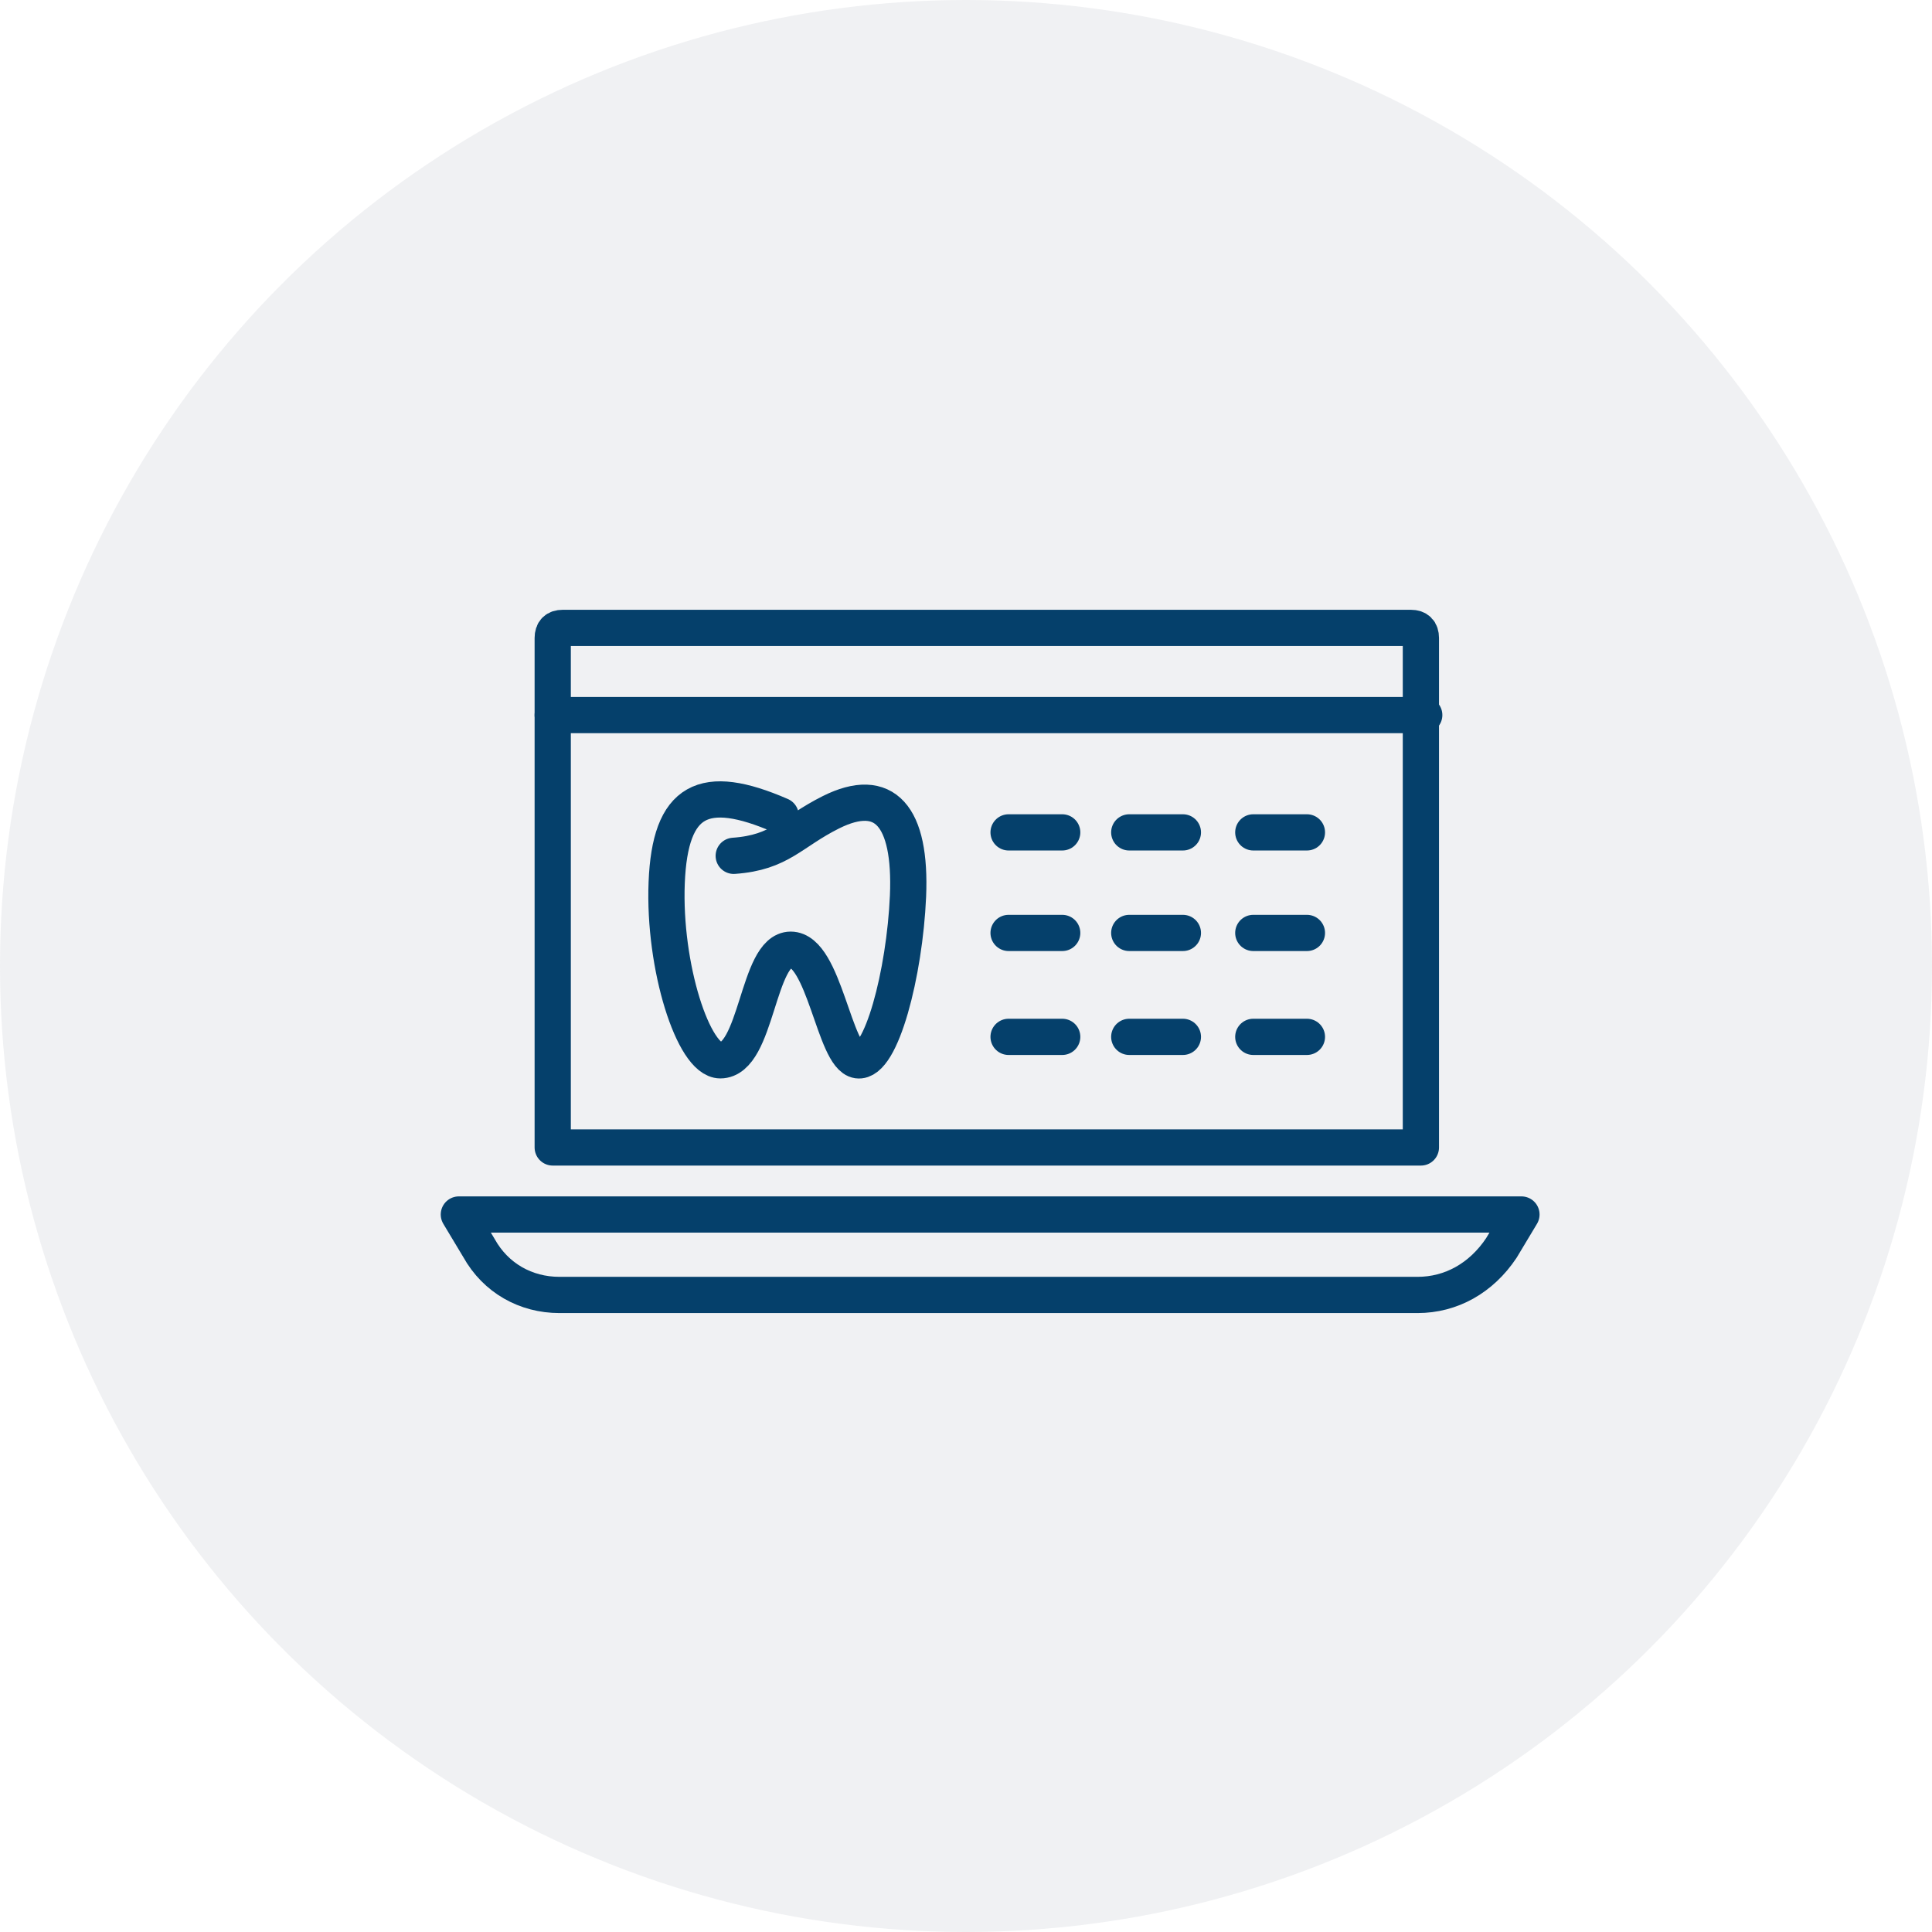<svg width="80" height="80" viewBox="0 0 80 80" fill="none" xmlns="http://www.w3.org/2000/svg">
<circle cx="40" cy="40" r="40" fill="#657786" fill-opacity="0.1"/>
<path d="M23.303 26C23.025 26 22.887 26.139 22.887 26.416V47.514H58.836V26.416C58.836 26.139 58.697 26 58.42 26H23.303Z" stroke="#05406B" stroke-width="1.5" stroke-linecap="round" stroke-linejoin="round"/>
<path d="M58.697 53.621H23.164C21.776 53.621 20.527 52.927 19.833 51.678L19 50.29H63L62.167 51.678C61.334 52.927 60.085 53.621 58.697 53.621Z" stroke="#05406B" stroke-width="1.5" stroke-linecap="round" stroke-linejoin="round"/>
<path d="M22.887 29.609H58.975" stroke="#05406B" stroke-width="1.5" stroke-linecap="round" stroke-linejoin="round"/>
<path d="M30.382 35.438C32.325 35.3 32.742 34.467 34.407 33.634C36.628 32.524 37.738 33.773 37.599 37.104C37.461 40.297 36.489 44.044 35.517 43.905C34.546 43.767 34.13 39.325 32.742 39.325C31.354 39.325 31.354 43.905 29.827 43.905C28.716 43.905 27.467 40.019 27.606 36.549C27.745 33.079 29.133 32.385 32.325 33.773" stroke="#05406B" stroke-width="1.5" stroke-linecap="round" stroke-linejoin="round"/>
<path d="M41.763 34.467H43.984" stroke="#05406B" stroke-width="1.5" stroke-linecap="round" stroke-linejoin="round"/>
<path d="M41.763 38.631H43.984" stroke="#05406B" stroke-width="1.5" stroke-linecap="round" stroke-linejoin="round"/>
<path d="M41.763 42.934H43.984" stroke="#05406B" stroke-width="1.5" stroke-linecap="round" stroke-linejoin="round"/>
<path d="M46.76 34.467H48.981" stroke="#05406B" stroke-width="1.5" stroke-linecap="round" stroke-linejoin="round"/>
<path d="M46.76 38.631H48.981" stroke="#05406B" stroke-width="1.5" stroke-linecap="round" stroke-linejoin="round"/>
<path d="M46.76 42.934H48.981" stroke="#05406B" stroke-width="1.5" stroke-linecap="round" stroke-linejoin="round"/>
<path d="M51.896 34.467H54.117" stroke="#05406B" stroke-width="1.5" stroke-linecap="round" stroke-linejoin="round"/>
<path d="M51.896 38.631H54.117" stroke="#05406B" stroke-width="1.5" stroke-linecap="round" stroke-linejoin="round"/>
<path d="M51.896 42.934H54.117" stroke="#05406B" stroke-width="1.5" stroke-linecap="round" stroke-linejoin="round"/>
</svg>
